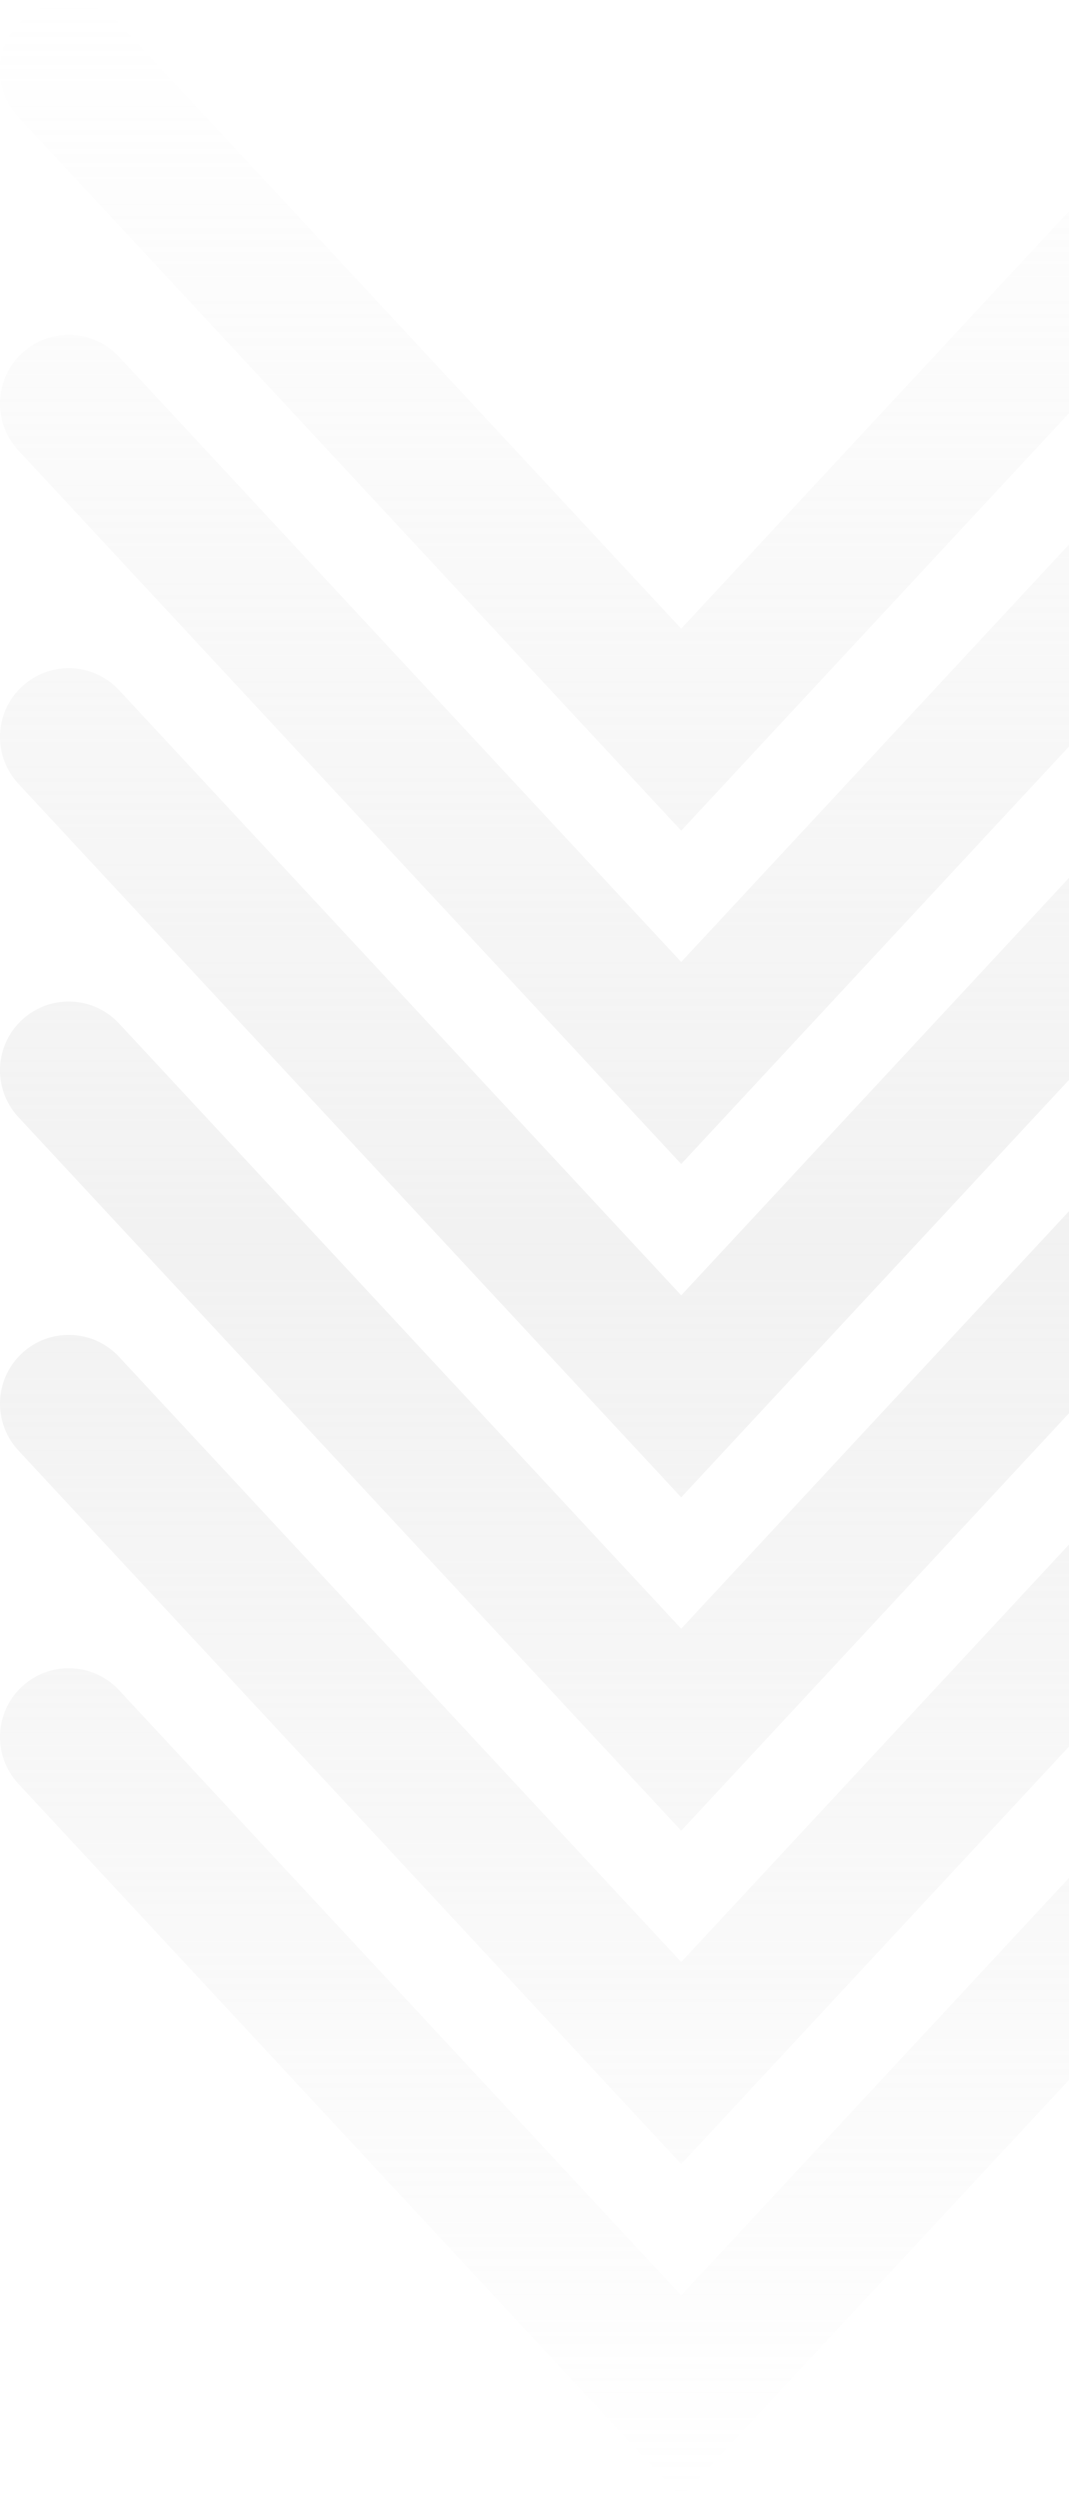 <?xml version="1.0" encoding="UTF-8"?> <svg xmlns="http://www.w3.org/2000/svg" width="329" height="769" viewBox="0 0 329 769" fill="none"><path d="M383.036 519.465C391.029 511.291 404.13 510.938 412.552 518.767C421.109 526.72 421.598 540.104 413.645 548.661L209.652 768.138L5.659 548.661L5.293 548.256C-2.277 539.687 -1.671 526.596 6.752 518.767C15.175 510.938 28.275 511.291 36.268 519.465L36.645 519.861L209.652 705.999L382.659 519.861L383.036 519.465ZM6.752 416.239C15.175 408.41 28.275 408.762 36.268 416.937L36.645 417.331L209.652 603.47L382.659 417.331C390.612 408.775 403.996 408.286 412.552 416.239C421.109 424.192 421.598 437.576 413.645 446.132L209.652 665.61L5.659 446.132L5.293 445.727C-2.276 437.158 -1.671 424.067 6.752 416.239ZM383.036 314.408C391.029 306.233 404.13 305.881 412.552 313.709C421.109 321.662 421.598 335.046 413.645 343.603L209.652 563.08L5.659 343.603L5.293 343.199C-2.277 334.63 -1.671 321.538 6.752 313.709C15.175 305.881 28.275 306.233 36.268 314.408L36.645 314.803L209.652 500.942L382.659 314.803L383.036 314.408ZM6.752 211.181C15.175 203.352 28.275 203.705 36.268 211.879L36.645 212.274L209.652 398.412L382.659 212.274C390.612 203.717 403.996 203.228 412.552 211.181C421.109 219.134 421.598 232.518 413.645 241.075L209.652 460.552L5.659 241.075L5.293 240.669C-2.276 232.1 -1.671 219.01 6.752 211.181ZM383.036 109.35C391.029 101.175 404.13 100.824 412.552 108.653C421.109 116.606 421.598 129.989 413.645 138.545L209.652 358.023L5.659 138.545L5.293 138.141C-2.277 129.572 -1.671 116.482 6.752 108.653C15.175 100.824 28.275 101.175 36.268 109.35L36.645 109.745L209.652 295.884L382.659 109.745L383.036 109.35ZM6.752 6.123C15.175 -1.705 28.275 -1.353 36.268 6.822L36.645 7.216L209.652 193.355L382.659 7.216C390.612 -1.34 403.996 -1.829 412.552 6.123C421.109 14.076 421.598 27.46 413.645 36.017L209.652 255.495L5.659 36.017L5.293 35.612C-2.276 27.043 -1.671 13.952 6.752 6.123Z" fill="url(#paint0_linear_246_759)" fill-opacity="0.4"></path><defs><linearGradient id="paint0_linear_246_759" x1="209.652" y1="0.465" x2="209.652" y2="768.138" gradientUnits="userSpaceOnUse"><stop stop-color="#DEDEDE" stop-opacity="0"></stop><stop offset="0.5" stop-color="#DEDEDE"></stop><stop offset="1" stop-color="#DEDEDE" stop-opacity="0"></stop></linearGradient></defs></svg> 